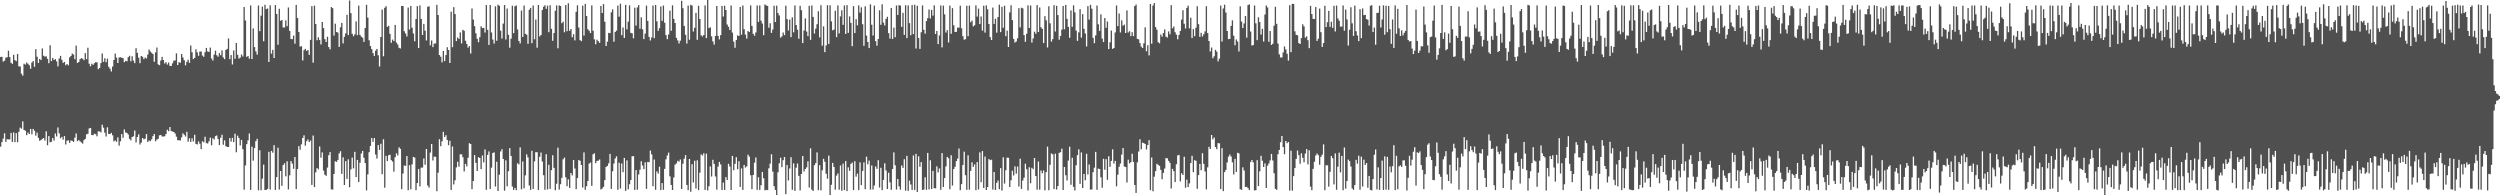 <svg xmlns="http://www.w3.org/2000/svg" width="1920" height="150"><path fill="#4f4f4f" d="M0 43.709h1v68.91H0zM1 43.64h1v65.51H1zM2 47.315h1v59.115H2zM3 46.587h1v55.837H3zM4 44.3h1v64.663H4zM5 43.947h1v62.955H5zM6 38.968h1v68.106H6zM7 43.81h1v63.272H7zM8 48.172h1v53.852H8zM9 49.044h1v59.95H9zM10 42.092h1v59.662H10zM11 46.186h1v62.97H11zM12 47.008h1v55.247H12zM13 41.411h1v67.845H13zM14 51.019h1v50.214H14zM15 51.014h1v46.986H15zM16 56.565h1v42.269H16zM17 58.132h1v35.084H17zM18 48.89h1v50.965H18zM19 49.6h1v50.802H19zM20 48.029h1v55.748H20zM21 48.973h1v52.826H21zM22 50.07h1v52.856H22zM23 52.812h1v46.192H23zM24 48.054h1v55.103H24zM25 46.835h1v52.205H25zM26 51.316h1v49.152H26zM27 37.719h1v66.482H27zM28 43.563h1v58.328H28zM29 48.345h1v57.518H29zM30 45.284h1v62.825H30zM31 46.107h1v61.456H31zM32 37.206h1v69.429H32zM33 42.829h1v63.138H33zM34 43.491h1v64.421H34zM35 43.272h1v57.572H35zM36 45.182h1v66.365H36zM37 48.546h1v55.928H37zM38 34.688h1v74.572H38zM39 46.885h1v61.942H39zM40 44.489h1v61.551H40zM41 46.058h1v61.932H41zM42 45.349h1v57.148H42zM43 47.135h1v57.649H43zM44 50.993h1v46.891H44zM45 44.969h1v57.444H45zM46 42.907h1v63.268H46zM47 45.889h1v59.216H47zM48 48.275h1v58.941H48zM49 47.545h1v56.972H49zM50 50.116h1v60.811H50zM51 49.156h1v58.857H51zM52 50.182h1v57.587H52zM53 44.086h1v65.63H53zM54 43.021h1v64.85H54zM55 41.154h1v67.035H55zM56 41.896h1v67.1H56zM57 45.479h1v60.226H57zM58 35.038h1v67.471H58zM59 48.343h1v60.086H59zM60 47.634h1v59.932H60zM61 45.481h1v63.042H61zM62 44.647h1v64.781H62zM63 45.128h1v65.174H63zM64 46.244h1v61.376H64zM65 40.813h1v65.826H65zM66 45.411h1v57.828H66zM67 36.657h1v66.051H67zM68 48.934h1v49.739H68zM69 50.939h1v47.314H69zM70 48.955h1v54.723H70zM71 49.798h1v54.037H71zM72 48.532h1v54.107H72zM73 47.734h1v55.382H73zM74 47.867h1v56.856H74zM75 53.14h1v47.747H75zM76 52.189h1v48.796H76zM77 48.475h1v53.188H77zM78 41.081h1v54.732H78zM79 47.513h1v50.526H79zM80 44.762h1v57.11H80zM81 47.774h1v57.073H81zM82 45.062h1v52.736H82zM83 51.275h1v51.588H83zM84 52.786h1v50.186H84zM85 54.878h1v47.149H85zM86 51.078h1v52.871H86zM87 46.079h1v62.501H87zM88 41.157h1v66.647H88zM89 44.217h1v64.677H89zM90 48.408h1v57.107H90zM91 44.143h1v67.753H91zM92 43.915h1v64.635H92zM93 44.416h1v58.53H93zM94 44.646h1v61.206H94zM95 47.788h1v51.654H95zM96 46.737h1v54.976H96zM97 47.123h1v54.953H97zM98 43.943h1v59.364H98zM99 42.867h1v63.724H99zM100 47.07h1v60.767H100zM101 43.204h1v62.03H101zM102 46.552h1v58.085H102zM103 48.464h1v51.76H103zM104 36.998h1v72.365H104zM105 40.61h1v64.594H105zM106 44.362h1v58.782H106zM107 48.525h1v62.46H107zM108 43.005h1v66.496H108zM109 43.607h1v62.394H109zM110 45.411h1v61.575H110zM111 44.194h1v62.328H111zM112 44.908h1v58.081H112zM113 41.916h1v67.094H113zM114 38.047h1v69.841H114zM115 39.53h1v68.926H115zM116 40.552h1v66.468H116zM117 41.532h1v63.025H117zM118 47.459h1v55.469H118zM119 40.239h1v68.255H119zM120 36.499h1v70.729H120zM121 49.481h1v57.09H121zM122 50.075h1v53.866H122zM123 46.493h1v57.153H123zM124 43.663h1v61.136H124zM125 46.089h1v58.795H125zM126 48.74h1v55.915H126zM127 47.777h1v55.169H127zM128 49.545h1v50.105H128zM129 48.025h1v52.743H129zM130 50.535h1v47.077H130zM131 50.741h1v49.91H131zM132 48.638h1v52.338H132zM133 46.64h1v54.755H133zM134 46.379h1v56.191H134zM135 40.938h1v64H135zM136 49.961h1v57.777H136zM137 47.716h1v59.965H137zM138 48.175h1v59.767H138zM139 41.495h1v64.027H139zM140 44.14h1v58.277H140zM141 46.275h1v57.27H141zM142 50.152h1v54.705H142zM143 47.498h1v53.754H143zM144 45.855h1v62.927H144zM145 48.299h1v57.912H145zM146 34.973h1v74.046H146zM147 40.131h1v66.1H147zM148 45.346h1v63.295H148zM149 44.432h1v59.116H149zM150 37.85h1v72.654H150zM151 40.265h1v70.665H151zM152 42.843h1v65.757H152zM153 39.559h1v70.834H153zM154 39.588h1v74.873H154zM155 42.654h1v65.881H155zM156 43.644h1v65.632H156zM157 40.113h1v64.911H157zM158 36.818h1v73.086H158zM159 39.461h1v70.77H159zM160 39.865h1v68.74H160zM161 36.552h1v69.126H161zM162 44.962h1v66.638H162zM163 46.469h1v59.695H163zM164 41.954h1v65.218H164zM165 38.892h1v65.671H165zM166 42.44h1v61.62H166zM167 43.566h1v63.216H167zM168 40.808h1v70.643H168zM169 42.457h1v63.342H169zM170 38.688h1v64.788H170zM171 44.089h1v67.084H171zM172 45.423h1v62.413H172zM173 38.347h1v73.941H173zM174 37.554h1v75.282H174zM175 29.494h1v83.392H175zM176 45.486h1v60.476H176zM177 42.315h1v66.446H177zM178 49.516h1v56.386H178zM179 38.746h1v70.405H179zM180 45.138h1v57.498H180zM181 33.021h1v83.94H181zM182 42.086h1v62.097H182zM183 44.993h1v61.062H183zM184 44.215h1v67.488H184zM185 41.838h1v65.607H185zM186 43.363h1v71.211H186zM187 5.36h1v140.29H187zM188 15.703h1v111.374H188zM189 43.665h1v67.019H189zM190 43.024h1v64.802H190zM191 45.032h1v57.502H191zM192 4.217h1v141.657H192zM193 45.318h1v67.319H193zM194 21.788h1v101.608H194zM195 36.138h1v77.573H195zM196 39.471h1v68.982H196zM197 41.92h1v64.664H197zM198 4.219h1v141.942H198zM199 23.889h1v91.536H199zM200 12.008h1v134.118H200zM201 5.11h1v132.109H201zM202 31.714h1v94.711H202zM203 3.693h1v142.231H203zM204 7.013h1v138.783H204zM205 6.477h1v138.592H205zM206 47.557h1v69.04H206zM207 4.052h1v141.486H207zM208 41.242h1v74.659H208zM209 38.267h1v78.979H209zM210 44.538h1v66.903H210zM211 3.874h1v141.993H211zM212 10.704h1v125.332H212zM213 34.365h1v79.079H213zM214 6.701h1v138.839H214zM215 15.952h1v115.354H215zM216 15.306h1v127.367H216zM217 21.109h1v105.672H217zM218 21.154h1v104.272H218zM219 15.711h1v119.701H219zM220 20.12h1v103.714H220zM221 5.751h1v139.684H221zM222 23.729h1v110.903H222zM223 29.944h1v93.793H223zM224 30.104h1v95.536H224zM225 27.364h1v102.262H225zM226 33.521h1v87.066H226zM227 3.798h1v141.405H227zM228 13.829h1v116.026H228zM229 24.622h1v87.62H229zM230 35.803h1v79.181H230zM231 35.48h1v75.353H231zM232 46.415h1v59.572H232zM233 38.559h1v65.398H233zM234 37.519h1v74.336H234zM235 39.068h1v69.38H235zM236 38.429h1v68.657H236zM237 42.152h1v66.896H237zM238 30.619h1v77.325H238zM239 4.717h1v137.335H239zM240 48.114h1v55.999H240zM241 4.339h1v139.33H241zM242 18.442h1v113.905H242zM243 30.9h1v98.187H243zM244 28.597h1v101.471H244zM245 30.637h1v81.861H245zM246 34.102h1v86.975H246zM247 16.899h1v100.128H247zM248 21.614h1v109.387H248zM249 30.041h1v104.13H249zM250 32.246h1v102.768H250zM251 28.222h1v100.483H251zM252 36.164h1v83.085H252zM253 37.872h1v78.92H253zM254 5.403h1v140.073H254zM255 6.266h1v139.364H255zM256 27.366h1v106.286H256zM257 18.159h1v105.71H257zM258 24.583h1v99.738H258zM259 25.055h1v97.766H259zM260 36.012h1v81.838H260zM261 20.991h1v95.124H261zM262 17.543h1v115.963H262zM263 33.319h1v87.506H263zM264 28.244h1v113.842H264zM265 25.627h1v98.101H265zM266 11.377h1v126.009H266zM267 26.908h1v95.46H267zM268 0.332h1v143.507H268zM269 10.095h1v119.999H269zM270 25.909h1v95.127H270zM271 27.867h1v101.413H271zM272 26.426h1v90.223H272zM273 16.448h1v119.521H273zM274 27.012h1v95.83H274zM275 4.296h1v135.515H275zM276 26.832h1v98.157H276zM277 28.115h1v89.803H277zM278 28.977h1v86.95H278zM279 32.215h1v88.976H279zM280 21.449h1v103.807H280zM281 3.703h1v142.504H281zM282 13.584h1v120.32H282zM283 30.912h1v85.977H283zM284 35.337h1v76.728H284zM285 37.698h1v68.315H285zM286 40.744h1v68.196H286zM287 42.942h1v63.061H287zM288 38.898h1v79.794H288zM289 37.588h1v84.239H289zM290 42.444h1v68.989H290zM291 51.081h1v64.079H291zM292 28.414h1v81.96H292zM293 7.295h1v126.5H293zM294 43.236h1v63.716H294zM295 5.991h1v138.165H295zM296 4.755h1v114.975H296zM297 20.639h1v103.077H297zM298 19.825h1v99.396H298zM299 26.025h1v92.79H299zM300 32.862h1v90.098H300zM301 30.431h1v93.634H301zM302 31.56h1v100.259H302zM303 19.16h1v101.567H303zM304 32.728h1v85.047H304zM305 34.218h1v85.173H305zM306 36.696h1v76.441H306zM307 37.227h1v77.087H307zM308 4.599h1v140.69H308zM309 4.646h1v128.627H309zM310 23.997h1v103.057H310zM311 25.78h1v101.626H311zM312 27.984h1v91.892H312zM313 5.808h1v140.243H313zM314 22.668h1v104.155H314zM315 4.58h1v140.808H315zM316 21.258h1v104.962H316zM317 25.693h1v94.815H317zM318 31.692h1v89.272H318zM319 14.615h1v131.449H319zM320 4.717h1v135.88H320zM321 36.94h1v92.886H321zM322 4.165h1v139.002H322zM323 14.519h1v114.251H323zM324 26.843h1v101.802H324zM325 18.395h1v103.298H325zM326 23.553h1v102.962H326zM327 31.062h1v83.387H327zM328 5.2h1v137.281H328zM329 4.835h1v139.242H329zM330 34.802h1v82.417H330zM331 31.098h1v79.502H331zM332 36.215h1v87.014H332zM333 33.529h1v86.722H333zM334 33.351h1v87.097H334zM335 3.742h1v143.089H335zM336 11.529h1v121.087H336zM337 42.283h1v64.622H337zM338 43.566h1v68.703H338zM339 47.887h1v60.671H339zM340 39.133h1v62.128H340zM341 46.903h1v58.289H341zM342 42.28h1v61.558H342zM343 36.229h1v71.236H343zM344 38.419h1v73.09H344zM345 48.384h1v59.677H345zM346 8.949h1v136.902H346zM347 36.261h1v76.234H347zM348 5.487h1v136.185H348zM349 10.795h1v127.632H349zM350 31.516h1v97.068H350zM351 28.794h1v95.42H351zM352 29.924h1v98.076H352zM353 24.9h1v93.609H353zM354 33.345h1v85.2H354zM355 22.905h1v97.855H355zM356 23.715h1v107.972H356zM357 31.262h1v94.599H357zM358 33.704h1v94.112H358zM359 36.567h1v84.587H359zM360 35.37h1v74.616H360zM361 41.096h1v69.548H361zM362 6.483h1v138.829H362zM363 15.017h1v123.985H363zM364 20.074h1v99.025H364zM365 25.576h1v99.507H365zM366 29.793h1v101.543H366zM367 32.421h1v88.283H367zM368 28.548h1v92.786H368zM369 20.154h1v109.751H369zM370 21.545h1v97.832H370zM371 21.414h1v103.31H371zM372 24.989h1v89.788H372zM373 3.902h1v141.868H373zM374 22.89h1v96.052H374zM375 34.508h1v81.75H375zM376 3.846h1v141.351H376zM377 24.936h1v103.858H377zM378 30.398h1v87.105H378zM379 33.483h1v83.509H379zM380 4.875h1v138.358H380zM381 31.261h1v92.966H381zM382 3.599h1v143.072H382zM383 4.447h1v129.746H383zM384 23.576h1v92.783H384zM385 29.577h1v85.024H385zM386 18.124h1v103.964H386zM387 3.849h1v142.567H387zM388 30.305h1v92.81H388zM389 6.549h1v136.568H389zM390 26.704h1v104.767H390zM391 36.626h1v77.146H391zM392 29.691h1v90.056H392zM393 4.403h1v138.869H393zM394 25.47h1v120.394H394zM395 4.78h1v139.518H395zM396 4.212h1v141.823H396zM397 22.631h1v102.781H397zM398 31.44h1v94.812H398zM399 33.352h1v79.838H399zM400 8.113h1v137.285H400zM401 28.36h1v95.656H401zM402 4.256h1v140.38H402zM403 25.994h1v108.667H403zM404 26.619h1v91.983H404zM405 33.638h1v87.259H405zM406 7.513h1v134.995H406zM407 6.081h1v139.713H407zM408 33.19h1v82.641H408zM409 4.241h1v140.848H409zM410 30.15h1v93.782H410zM411 15.008h1v101.861H411zM412 36.608h1v80.285H412zM413 3.815h1v142.115H413zM414 27.979h1v92.444H414zM415 26.859h1v90.277H415zM416 7.745h1v116.327H416zM417 5.164h1v129.409H417zM418 4.033h1v141.728H418zM419 6.819h1v111.595H419zM420 4.355h1v141.137H420zM421 24.747h1v101.845H421zM422 4.043h1v141.028H422zM423 22.179h1v108.526H423zM424 31.333h1v87.912H424zM425 25.373h1v103.556H425zM426 8.253h1v137.807H426zM427 4.127h1v136.971H427zM428 37.045h1v76.384H428zM429 4.17h1v141.369H429zM430 4.589h1v136.879H430zM431 17.803h1v118.798H431zM432 16.687h1v105.7H432zM433 24.755h1v96.241H433zM434 3.817h1v132.3H434zM435 23.976h1v119.006H435zM436 2.522h1v135.245H436zM437 23.672h1v120.639H437zM438 22.261h1v110.619H438zM439 28.596h1v106.091H439zM440 26.241h1v96.686H440zM441 31.02h1v98.351H441zM442 9.069h1v136.25H442zM443 4.067h1v132.669H443zM444 21.137h1v101.771H444zM445 30.806h1v92.672H445zM446 31.632h1v95.076H446zM447 4.369h1v139.655H447zM448 27.306h1v89.721H448zM449 2.963h1v142.785H449zM450 12.237h1v130.743H450zM451 22.483h1v116.559H451zM452 23.676h1v101.961H452zM453 25.403h1v99.408H453zM454 4.166h1v138.581H454zM455 23.618h1v94.848H455zM456 30.202h1v87.508H456zM457 33.979h1v91.348H457zM458 30.461h1v93.117H458zM459 31.617h1v91.701H459zM460 32.87h1v89.582H460zM461 4.559h1v141.001H461zM462 10.002h1v134.811H462zM463 3.128h1v140.365H463zM464 16.7h1v121.661H464zM465 35.323h1v92.89H465zM466 31.979h1v95.46H466zM467 25.252h1v100.204H467zM468 25.467h1v92.749H468zM469 9.41h1v135.714H469zM470 7.19h1v124.354H470zM471 32.042h1v93.54H471zM472 24.52h1v97.204H472zM473 23.5h1v96.566H473zM474 4.305h1v141.469H474zM475 12.822h1v112.193H475zM476 2.851h1v141.944H476zM477 27.028h1v98.586H477zM478 21.114h1v111.156H478zM479 29.114h1v92.175H479zM480 3.746h1v142.816H480zM481 22.574h1v100.6H481zM482 16.666h1v128.723H482zM483 4.076h1v137.462H483zM484 25.221h1v113.053H484zM485 25.593h1v94.456H485zM486 29.419h1v90.441H486zM487 5.874h1v139.99H487zM488 19.66h1v110.938H488zM489 5.662h1v139.984H489zM490 3.904h1v130.131H490zM491 22.047h1v108.3H491zM492 13.335h1v110.538H492zM493 22.468h1v104.64H493zM494 30.038h1v99.849H494zM495 25.806h1v98.881H495zM496 4.281h1v140.772H496zM497 16.061h1v108.283H497zM498 28.31h1v96.275H498zM499 31.102h1v84.535H499zM500 28.77h1v89.815H500zM501 4.262h1v138.74H501zM502 29.287h1v93.246H502zM503 3.86h1v141.887H503zM504 16.396h1v115.235H504zM505 23.718h1v109.56H505zM506 21.585h1v106.418H506zM507 4.956h1v141.035H507zM508 16.029h1v124.579H508zM509 4.24h1v141.502H509zM510 17.479h1v112.23H510zM511 26.932h1v95.411H511zM512 30.124h1v89.267H512zM513 26.531h1v90.661H513zM514 8.134h1v127.285H514zM515 23.646h1v118.439H515zM516 4.08h1v141.838H516zM517 14.477h1v121.824H517zM518 17.643h1v108.781H518zM519 29.023h1v96.41H519zM520 31.043h1v92.466H520zM521 33.381h1v90.802H521zM522 31.213h1v91.277H522zM523 0.639h1v144.522H523zM524 6.306h1v119.396H524zM525 19.93h1v101.912H525zM526 26.745h1v92.4H526zM527 33.433h1v108.594H527zM528 4.281h1v141.808H528zM529 30.524h1v91.527H529zM530 3.682h1v143.62H530zM531 4.272h1v121.849H531zM532 24.219h1v115.892H532zM533 21.38h1v102.079H533zM534 9.887h1v134.908H534zM535 30.583h1v92.53H535zM536 4.441h1v141.561H536zM537 14.593h1v118.011H537zM538 27.122h1v91.459H538zM539 28.002h1v91.444H539zM540 26.882h1v90.805H540zM541 4.147h1v141.733H541zM542 29.222h1v88.779H542zM543 -2.59h1v148.8H543zM544 21.558h1v121.473H544zM545 20.978h1v106.876H545zM546 27.927h1v107.646H546zM547 31.785h1v90.917H547zM548 34.27h1v91.633H548zM549 27.615h1v107.905H549zM550 4.619h1v141.026H550zM551 27.524h1v100.406H551zM552 30.254h1v94.125H552zM553 26.963h1v99.328H553zM554 4.564h1v141.34H554zM555 12.706h1v127.532H555zM556 4.39h1v141.496H556zM557 7.702h1v128.346H557zM558 18.833h1v119.395H558zM559 20.567h1v105.241H559zM560 23.058h1v104.851H560zM561 4.182h1v141.718H561zM562 25.026h1v94.73H562zM563 31.942h1v98.797H563zM564 36.659h1v89.139H564zM565 30.66h1v90.071H565zM566 27.181h1v102.813H566zM567 27.672h1v96.184H567zM568 5.315h1v138.23H568zM569 26.605h1v102.722H569zM570 4.192h1v141.649H570zM571 22.438h1v104.257H571zM572 26.581h1v102.067H572zM573 29.623h1v98.174H573zM574 23.789h1v94.987H574zM575 24.581h1v95.747H575zM576 4.163h1v130.449H576zM577 19.857h1v125.473H577zM578 25.958h1v108.417H578zM579 27.467h1v97.438H579zM580 24.952h1v95.973H580zM581 4.18h1v141.638H581zM582 16.816h1v119.339H582zM583 4.127h1v141.732H583zM584 15.872h1v126.41H584zM585 18.09h1v113.98H585zM586 27.045h1v109.882H586zM587 3.452h1v142.72H587zM588 4.215h1v141.617H588zM589 4.579h1v141.431H589zM590 21.28h1v108.015H590zM591 17.872h1v107.785H591zM592 25.226h1v93.262H592zM593 22.687h1v109.12H593zM594 4.395h1v138.609H594zM595 16.879h1v129.016H595zM596 4.351h1v145.589H596zM597 10.029h1v122.256H597zM598 11.891h1v113.55H598zM599 28.871h1v92.251H599zM600 27.943h1v100.47H600zM601 25.005h1v98.018H601zM602 26.957h1v93.595H602zM603 4.349h1v144.727H603zM604 14.621h1v112.131H604zM605 23.469h1v115.143H605zM606 15.06h1v114.311H606zM607 28.515h1v92.195H607zM608 13.292h1v132.48H608zM609 24.849h1v100.565H609zM610 4.206h1v142.378H610zM611 19.268h1v109.538H611zM612 22.821h1v102.767H612zM613 29.745h1v105.339H613zM614 4.465h1v141.756H614zM615 7.818h1v125.814H615zM616 33.074h1v86.788H616zM617 23.455h1v108.239H617zM618 14.152h1v115.617H618zM619 24.207h1v104.287H619zM620 27.752h1v96.203H620zM621 4.457h1v139.583H621zM622 30.618h1v83.285H622zM623 4.174h1v141.504H623zM624 12.987h1v133.663H624zM625 25.735h1v101.16H625zM626 22.038h1v103.237H626zM627 18.564h1v98.494H627zM628 8.668h1v137.373H628zM629 28.719h1v98.144H629zM630 4.006h1v142.197H630zM631 35.077h1v95.738H631zM632 20.217h1v101.767H632zM633 40.025h1v84.197H633zM634 34.886h1v98.54H634zM635 3.985h1v133.247H635zM636 33.736h1v85.745H636zM637 4.022h1v146.226H637zM638 16.358h1v125.567H638zM639 23.309h1v101.803H639zM640 22.744h1v105.459H640zM641 8.255h1v137.41H641zM642 28.524h1v106.317H642zM643 4.124h1v129.024H643zM644 25.664h1v120.018H644zM645 12.604h1v114.479H645zM646 7.906h1v138.575H646zM647 19.101h1v106.528H647zM648 4.204h1v141.781H648zM649 26.042h1v97.663H649zM650 3.947h1v142.836H650zM651 25.262h1v103.263H651zM652 12.611h1v118.619H652zM653 17.502h1v108.324H653zM654 35.467h1v89.367H654zM655 4.685h1v141.286H655zM656 25.402h1v98.385H656zM657 14.68h1v120.999H657zM658 19.448h1v113.927H658zM659 4.16h1v141.861H659zM660 9.683h1v115.014H660zM661 5.619h1v136.552H661zM662 18.583h1v112.709H662zM663 35.157h1v89.555H663zM664 4.853h1v140.442H664zM665 27.354h1v92.974H665zM666 32.249h1v93.897H666zM667 36.918h1v86.401H667zM668 3.322h1v142.355H668zM669 19.002h1v108.075H669zM670 27.277h1v118.285H670zM671 4.308h1v138.152H671zM672 31.571h1v96.264H672zM673 35.057h1v94.635H673zM674 29.96h1v93.067H674zM675 7.904h1v136.113H675zM676 19.057h1v109.811H676zM677 3.273h1v142.764H677zM678 17.359h1v120.812H678zM679 19.569h1v105.847H679zM680 14.565h1v116.366H680zM681 12.899h1v132.324H681zM682 25.461h1v107.217H682zM683 29.632h1v110.42H683zM684 6.145h1v139.614H684zM685 29.891h1v99.891H685zM686 21.194h1v95.864H686zM687 28.587h1v98.349H687zM688 4.175h1v141.46H688zM689 11.486h1v125.941H689zM690 3.933h1v139.2H690zM691 4.329h1v141.317H691zM692 20.645h1v106.408H692zM693 9.842h1v119.098H693zM694 26.8h1v95.451H694zM695 4.012h1v142.398H695zM696 29.271h1v90.425H696zM697 4.137h1v142.433H697zM698 17.748h1v120.955H698zM699 27.038h1v114.637H699zM700 3.899h1v141.955H700zM701 26.172h1v93.238H701zM702 3.617h1v142.237H702zM703 37.282h1v80.87H703zM704 4.477h1v142.929H704zM705 29.122h1v90.951H705zM706 37.507h1v90.525H706zM707 24.766h1v99.703H707zM708 4.198h1v141.716H708zM709 22.882h1v122.654H709zM710 25.842h1v110.273H710zM711 16.179h1v129.57H711zM712 13.988h1v103.453H712zM713 7.313h1v138.156H713zM714 14.162h1v108.949H714zM715 7.609h1v137.55H715zM716 11.98h1v119.249H716zM717 4.105h1v140.41H717zM718 26.09h1v118.556H718zM719 23.749h1v103.973H719zM720 33.823h1v98.568H720zM721 27.249h1v102.072H721zM722 4.221h1v141.528H722zM723 36.425h1v81.163H723zM724 4.287h1v139.323H724zM725 11.009h1v125.728H725zM726 25.003h1v102.782H726zM727 23.12h1v97.42H727zM728 32.612h1v88.947H728zM729 4.295h1v141.051H729zM730 25.962h1v93.264H730zM731 6.267h1v136.246H731zM732 19.466h1v110.365H732zM733 24.567h1v103.484H733zM734 24.404h1v99.324H734zM735 21.222h1v100.605H735zM736 21.236h1v92.857H736zM737 4.353h1v141.695H737zM738 21.72h1v119.701H738zM739 27.755h1v99.033H739zM740 30.458h1v86.027H740zM741 30.112h1v104.458H741zM742 4.412h1v141.378H742zM743 27.799h1v91.513H743zM744 4.321h1v141.353H744zM745 17.031h1v114.231H745zM746 15.773h1v108.879H746zM747 20.277h1v107.895H747zM748 19.39h1v106.854H748zM749 4.074h1v141.927H749zM750 12.74h1v111.701H750zM751 6.63h1v138.882H751zM752 18.481h1v98.58H752zM753 12.656h1v127.28H753zM754 23.519h1v92.517H754zM755 4.396h1v139.93H755zM756 25.04h1v95.228H756zM757 4.127h1v141.811H757zM758 7.144h1v136.546H758zM759 18.497h1v103.658H759zM760 28.547h1v94.494H760zM761 30.727h1v91.876H761zM762 5.863h1v139.713H762zM763 18.379h1v113.684H763zM764 14.369h1v131.493H764zM765 25.076h1v115.352H765zM766 13.1h1v125.561H766zM767 3.577h1v141.714H767zM768 24.7h1v104.411H768zM769 5.219h1v141.116H769zM770 21.297h1v99.542H770zM771 4.43h1v136.551H771zM772 27.791h1v102.961H772zM773 23.482h1v97.623H773zM774 36.099h1v85.069H774zM775 9.497h1v134.097H775zM776 4.066h1v134.405H776zM777 15.437h1v115.706H777zM778 29.827h1v104.932H778zM779 32.651h1v95.114H779zM780 31.897h1v101.471H780zM781 29.372h1v98.544H781zM782 6.24h1v137.027H782zM783 21.028h1v100.905H783zM784 5.946h1v139.169H784zM785 6.399h1v132.259H785zM786 26.984h1v109.468H786zM787 32.083h1v93.662H787zM788 25.94h1v104.005H788zM789 4.075h1v142.203H789zM790 21.483h1v106.996H790zM791 4.173h1v136.529H791zM792 32.653h1v96.229H792zM793 29.557h1v100.373H793zM794 24.315h1v97.039H794zM795 25.912h1v109.25H795zM796 3.887h1v141.754H796zM797 24.563h1v99.503H797zM798 5.719h1v139.95H798zM799 20.94h1v110.03H799zM800 22.246h1v110.803H800zM801 33.095h1v97.818H801zM802 12.402h1v133.778H802zM803 15.593h1v116.615H803zM804 36.442h1v76.215H804zM805 4.81h1v141.306H805zM806 17.911h1v108.637H806zM807 31.956h1v85.898H807zM808 30.051h1v88.479H808zM809 3.982h1v141.237H809zM810 24.194h1v93.827H810zM811 4.461h1v141.107H811zM812 11.569h1v131.336H812zM813 30.472h1v86.924H813zM814 27.643h1v89.249H814zM815 22.728h1v91.464H815zM816 4.559h1v141.379H816zM817 22.46h1v105.791H817zM818 3.764h1v130.83H818zM819 14.512h1v124.145H819zM820 20.613h1v102.742H820zM821 29.054h1v83.648H821zM822 7.972h1v133.978H822zM823 20.558h1v100.605H823zM824 4.104h1v139.393H824zM825 9.486h1v136.865H825zM826 23.493h1v103.432H826zM827 31.384h1v87.77H827zM828 24.903h1v89.797H828zM829 7.009h1v134.218H829zM830 28.876h1v88.214H830zM831 10.868h1v133.519H831zM832 22.117h1v111.518H832zM833 25.716h1v112.713H833zM834 35.668h1v82.446H834zM835 4.69h1v129.291H835zM836 15.059h1v111.243H836zM837 3.705h1v141.945H837zM838 6.666h1v138.843H838zM839 29.08h1v103.171H839zM840 33.174h1v95.584H840zM841 27.18h1v89.477H841zM842 4.229h1v141.526H842zM843 18.705h1v110.798H843zM844 23.754h1v106.02H844zM845 11.002h1v125.213H845zM846 29.653h1v114.515H846zM847 32.308h1v89.643H847zM848 13.875h1v116.494H848zM849 21.343h1v100.866H849zM850 16.533h1v121.568H850zM851 37.665h1v82.37H851zM852 32.506h1v95.655H852zM853 23.474h1v100.125H853zM854 37.555h1v77.112H854zM855 36.861h1v88.79H855zM856 24.916h1v98.666H856zM857 4.209h1v138.918H857zM858 20.054h1v114.07H858zM859 10.321h1v117.727H859zM860 24.919h1v100.699H860zM861 15.625h1v103.13H861zM862 19.751h1v93.968H862zM863 18.871h1v109.02H863zM864 25.339h1v102.913H864zM865 7.989h1v132.199H865zM866 24.923h1v97.687H866zM867 23.969h1v101.492H867zM868 27.737h1v96.762H868zM869 24.704h1v93.364H869zM870 27.729h1v96.616H870zM871 4.665h1v137.413H871zM872 3.487h1v144.68H872zM873 29.857h1v94.835H873zM874 30.207h1v86.156H874zM875 33.065h1v73.877H875zM876 35.837h1v78.854H876zM877 36.862h1v72.692H877zM878 33.278h1v76.657H878zM879 21.001h1v89.599H879zM880 39.362h1v75.43H880zM881 34.694h1v76.733H881zM882 42.522h1v65.166H882zM883 2.996h1v143.013H883zM884 33.57h1v87.44H884zM885 4.247h1v142.624H885zM886 2.296h1v133.396H886zM887 20.787h1v110.664H887zM888 22.762h1v103.048H888zM889 32.434h1v94.127H889zM890 33.275h1v94.094H890zM891 26.546h1v103.929H891zM892 28.17h1v109.516H892zM893 25.327h1v107.424H893zM894 22.598h1v106.838H894zM895 28.088h1v93.29H895zM896 28.815h1v92.797H896zM897 24.097h1v99.398H897zM898 26.328h1v98.707H898zM899 3.935h1v140.792H899zM900 21.689h1v108.002H900zM901 20.353h1v111.11H901zM902 24.8h1v115.025H902zM903 26.629h1v99.497H903zM904 30.166h1v89.25H904zM905 26.846h1v92.155H905zM906 23.833h1v115.471H906zM907 15.057h1v118.026H907zM908 7.813h1v126.592H908zM909 18.233h1v102.162H909zM910 21.873h1v122.298H910zM911 6.042h1v131.922H911zM912 4.365h1v139.371H912zM913 21.732h1v119.132H913zM914 13.645h1v111.575H914zM915 29.239h1v90.43H915zM916 22.374h1v109.867H916zM917 27.792h1v95.189H917zM918 21.305h1v102.241H918zM919 4.737h1v140.238H919zM920 18.571h1v115.92H920zM921 28.378h1v97.5H921zM922 25.208h1v105.54H922zM923 28.007h1v89.631H923zM924 26.3h1v99.563H924zM925 24.131h1v107.545H925zM926 4.763h1v140.716H926zM927 25.37h1v103.136H927zM928 31.513h1v81.209H928zM929 39.534h1v74.825H929zM930 36.531h1v67.138H930zM931 44.752h1v62.26H931zM932 43.187h1v62.411H932zM933 38.287h1v74.585H933zM934 39.703h1v74.818H934zM935 47.159h1v62.774H935zM936 45.043h1v65.059H936zM937 4.325h1v140.879H937zM938 31.91h1v81.862H938zM939 6.491h1v140.298H939zM940 3.571h1v128.642H940zM941 9.641h1v120.859H941zM942 23.812h1v100.966H942zM943 30.072h1v90.231H943zM944 29.844h1v88.824H944zM945 19.856h1v100.342H945zM946 15.609h1v109.086H946zM947 27.461h1v106.509H947zM948 34.767h1v87.168H948zM949 30.291h1v101.75H949zM950 31.875h1v85.488H950zM951 39.539h1v78.287H951zM952 4.844h1v140.465H952zM953 16.565h1v129.273H953zM954 21.574h1v106.919H954zM955 18.017h1v112.966H955zM956 12.274h1v131.361H956zM957 28.937h1v114.518H957zM958 3.948h1v140.534H958zM959 3.373h1v142.606H959zM960 24.241h1v100.236H960zM961 34.945h1v87.958H961zM962 34.621h1v90.102H962zM963 4.202h1v142.002H963zM964 17.916h1v128.17H964zM965 30.81h1v92.219H965zM966 13.257h1v129.62H966zM967 16.97h1v114.604H967zM968 26.541h1v93.105H968zM969 22.101h1v101.338H969zM970 31.898h1v96.369H970zM971 11.14h1v114.363H971zM972 4.186h1v140.203H972zM973 5.726h1v121.49H973zM974 32.061h1v93.496H974zM975 23.793h1v99.393H975zM976 34.522h1v83.701H976zM977 33.578h1v89.641H977zM978 19.784h1v113.249H978zM979 5.229h1v139.846H979zM980 18.302h1v127.45H980zM981 33.462h1v84.975H981zM982 41.746h1v73.419H982zM983 44.14h1v65.114H983zM984 44.123h1v60.315H984zM985 40.226h1v72.723H985zM986 35.62h1v82.833H986zM987 37.939h1v70.345H987zM988 41.243h1v68.717H988zM989 46.55h1v62.53H989zM990 4.012h1v142.339H990zM991 40.03h1v75.732H991zM992 2.896h1v143.543H992zM993 3.093h1v132.16H993zM994 24.088h1v104.992H994zM995 26.765h1v95.259H995zM996 27.093h1v88.523H996zM997 33.062h1v86.014H997zM998 33.811h1v91.979H998zM999 29.256h1v88.441H999zM1000 18.631h1v102.536H1000zM1001 20.265h1v104.415H1001zM1002 28.908h1v89.053H1002zM1003 27.89h1v86.641H1003zM1004 30.853h1v95.431H1004zM1005 36.948h1v78.507H1005zM1006 4.487h1v138.876H1006zM1007 10.812h1v135.263H1007zM1008 14.533h1v115.136H1008zM1009 14.58h1v109.649H1009zM1010 5.415h1v114.048H1010zM1011 31.437h1v86.489H1011zM1012 29.713h1v89.477H1012zM1013 6.603h1v119.897H1013zM1014 24.739h1v95.703H1014zM1015 36.066h1v82.74H1015zM1016 33.076h1v77.83H1016zM1017 4.456h1v141.62H1017zM1018 20.774h1v106.166H1018zM1019 17.036h1v109.964H1019zM1020 8.37h1v134.981H1020zM1021 20.65h1v111.304H1021zM1022 16.703h1v103.037H1022zM1023 21.378h1v100.142H1023zM1024 4.438h1v137.174H1024zM1025 24.19h1v93.618H1025zM1026 4.319h1v141.425H1026zM1027 14.133h1v113.867H1027zM1028 15.912h1v101.36H1028zM1029 20.498h1v111.907H1029zM1030 20.359h1v99.402H1030zM1031 4.222h1v141.878H1031zM1032 23.565h1v89.712H1032zM1033 7.348h1v137.556H1033zM1034 14.877h1v124.198H1034zM1035 34.966h1v87.632H1035zM1036 22.833h1v100.933H1036zM1037 5.592h1v122.332H1037zM1038 17.917h1v126.83H1038zM1039 27.546h1v118.264H1039zM1040 4.335h1v137.801H1040zM1041 23.963h1v98.812H1041zM1042 27.259h1v98.447H1042zM1043 31.611h1v88.018H1043zM1044 7.059h1v138.642H1044zM1045 29.303h1v91.031H1045zM1046 6.436h1v136.815H1046zM1047 11.602h1v111.034H1047zM1048 11.419h1v115.297H1048zM1049 14.638h1v110.598H1049zM1050 15.16h1v128.997H1050zM1051 19.622h1v115.471H1051zM1052 4.438h1v141.443H1052zM1053 4.01h1v142.191H1053zM1054 24.624h1v112.874H1054zM1055 21.195h1v97.626H1055zM1056 34.343h1v80.468H1056zM1057 9.931h1v135.543H1057zM1058 9.788h1v118.734H1058zM1059 4.379h1v141.419H1059zM1060 21.083h1v115.653H1060zM1061 14.955h1v108.385H1061zM1062 4.106h1v141.744H1062zM1063 26.648h1v93.456H1063zM1064 4.395h1v141.221H1064zM1065 24.728h1v95.745H1065zM1066 4.553h1v141.282H1066zM1067 22.353h1v105.563H1067zM1068 33.656h1v98.687H1068zM1069 14.934h1v112.732H1069zM1070 36.794h1v74.707H1070zM1071 4.163h1v141.859H1071zM1072 25.89h1v93.789H1072zM1073 6.785h1v138.583H1073zM1074 21.734h1v106.052H1074zM1075 27.618h1v99.351H1075zM1076 23.303h1v104.897H1076zM1077 27.169h1v96.001H1077zM1078 25.18h1v97.957H1078zM1079 23.729h1v103.599H1079zM1080 3.834h1v142.469H1080zM1081 30.691h1v105.863H1081zM1082 31.901h1v87.776H1082zM1083 31.466h1v95.699H1083zM1084 37.251h1v85.371H1084zM1085 41.531h1v75.016H1085zM1086 38.938h1v74.089H1086zM1087 7.399h1v135.145H1087zM1088 31.415h1v85.532H1088zM1089 40.68h1v76.89H1089zM1090 38.883h1v77.394H1090zM1091 35.512h1v91.239H1091zM1092 35.582h1v94.865H1092zM1093 5.031h1v140.246H1093zM1094 18.896h1v114.9H1094zM1095 24.903h1v95.777H1095zM1096 34.856h1v76.229H1096zM1097 40.57h1v69.424H1097zM1098 28.549h1v91.664H1098zM1099 28.084h1v94.844H1099zM1100 15.871h1v122.316H1100zM1101 4.249h1v134.128H1101zM1102 28.744h1v98.955H1102zM1103 45.824h1v63.571H1103zM1104 42.211h1v75.149H1104zM1105 37.106h1v96.69H1105zM1106 25.353h1v110.424H1106zM1107 3.793h1v141.851H1107zM1108 29.856h1v92.503H1108zM1109 24.822h1v95.232H1109zM1110 38.621h1v77.465H1110zM1111 37.746h1v96.221H1111zM1112 25.797h1v113.227H1112zM1113 32.815h1v93.771H1113zM1114 4.596h1v136.303H1114zM1115 22.431h1v93.934H1115zM1116 43.651h1v66.729H1116zM1117 43.297h1v70.509H1117zM1118 27.442h1v103.654H1118zM1119 29.026h1v92.109H1119zM1120 5.07h1v140.58H1120zM1121 19.854h1v108.676H1121zM1122 31.53h1v86.418H1122zM1123 44.794h1v75.303H1123zM1124 46.531h1v58.783H1124zM1125 28.012h1v86.513H1125zM1126 28.175h1v79.433H1126zM1127 8.631h1v137.196H1127zM1128 28.671h1v87.54H1128zM1129 41.024h1v71.239H1129zM1130 37.505h1v77.756H1130zM1131 34.411h1v82.491H1131zM1132 18.764h1v93.784H1132zM1133 21.757h1v96.229H1133zM1134 5.687h1v140.321H1134zM1135 24.351h1v100.547H1135zM1136 24.122h1v93.346H1136zM1137 27.688h1v90.312H1137zM1138 35.676h1v78.85H1138zM1139 30.549h1v99.923H1139zM1140 3.975h1v132.687H1140zM1141 7.588h1v136.018H1141zM1142 31.359h1v88.193H1142zM1143 40.239h1v63.052H1143zM1144 41.442h1v66.589H1144zM1145 27.729h1v86.68H1145zM1146 30.545h1v83.5H1146zM1147 6.612h1v135.663H1147zM1148 17.127h1v128.919H1148zM1149 27.507h1v84.853H1149zM1150 39.951h1v76.63H1150zM1151 39.183h1v79.23H1151zM1152 25.918h1v90.38H1152zM1153 32.739h1v92.962H1153zM1154 4.936h1v139.492H1154zM1155 9.902h1v123.22H1155zM1156 36.968h1v73.2H1156zM1157 46.589h1v56.384H1157zM1158 39.778h1v66.812H1158zM1159 31.856h1v98.967H1159zM1160 3.82h1v141.961H1160zM1161 13.359h1v124.608H1161zM1162 18.901h1v112.279H1162zM1163 43.719h1v73.975H1163zM1164 46.957h1v70.189H1164zM1165 43.313h1v81.025H1165zM1166 36.229h1v91.363H1166zM1167 8.546h1v132.398H1167zM1168 6.896h1v115.044H1168zM1169 24.819h1v104.811H1169zM1170 35.107h1v73.88H1170zM1171 40.518h1v77.458H1171zM1172 23.253h1v107.479H1172zM1173 3.716h1v142.715H1173zM1174 4.208h1v132.699H1174zM1175 23.454h1v108.101H1175zM1176 31.521h1v93.737H1176zM1177 34.205h1v78.783H1177zM1178 18.845h1v104.42H1178zM1179 21.263h1v102.79H1179zM1180 4.153h1v139.301H1180zM1181 23.646h1v108.965H1181zM1182 28.681h1v94.735H1182zM1183 31.867h1v79.801H1183zM1184 23.372h1v94.361H1184zM1185 28.111h1v91.691H1185zM1186 35.971h1v84.843H1186zM1187 4.224h1v142.11H1187zM1188 27.84h1v101.258H1188zM1189 30.161h1v105.333H1189zM1190 33.098h1v86.725H1190zM1191 33.554h1v88.596H1191zM1192 31.482h1v87.746H1192zM1193 29.837h1v98.816H1193zM1194 5.026h1v134.434H1194zM1195 29.384h1v89.485H1195zM1196 29.869h1v95.625H1196zM1197 39.892h1v66.173H1197zM1198 35.085h1v98.172H1198zM1199 29.257h1v96.057H1199zM1200 4.229h1v141.735H1200zM1201 4.548h1v136.97H1201zM1202 32.462h1v88.929H1202zM1203 37.588h1v75.283H1203zM1204 38.258h1v66.361H1204zM1205 29.546h1v96.25H1205zM1206 27.411h1v103.872H1206zM1207 9.006h1v130.931H1207zM1208 17.424h1v116.185H1208zM1209 37.32h1v80.485H1209zM1210 44.724h1v64.423H1210zM1211 47.287h1v63.91H1211zM1212 18.928h1v101.929H1212zM1213 29.716h1v91.203H1213zM1214 3.848h1v142.734H1214zM1215 36.102h1v87.544H1215zM1216 31.891h1v85.623H1216zM1217 42.988h1v64.966H1217zM1218 39.027h1v70.91H1218zM1219 28.326h1v102.758H1219zM1220 32.376h1v102.246H1220zM1221 4.238h1v141.075H1221zM1222 29.21h1v105.756H1222zM1223 41.415h1v70.45H1223zM1224 35.066h1v79.968H1224zM1225 15.522h1v117.541H1225zM1226 31.4h1v92.23H1226zM1227 3.82h1v141.51H1227zM1228 13.901h1v119.619H1228zM1229 27.453h1v93.08H1229zM1230 41.788h1v65.835H1230zM1231 43.86h1v68.06H1231zM1232 29.008h1v98.47H1232zM1233 35.767h1v94.023H1233zM1234 8.63h1v131.494H1234zM1235 7.838h1v127.705H1235zM1236 43.053h1v65.871H1236zM1237 35.354h1v82.499H1237zM1238 40.405h1v73.391H1238zM1239 36.019h1v102.065H1239zM1240 3.903h1v138.346H1240zM1241 5.75h1v120.533H1241zM1242 24.066h1v119.068H1242zM1243 23.41h1v99.484H1243zM1244 26.292h1v89.966H1244zM1245 4.082h1v141.895H1245zM1246 24.754h1v104.315H1246zM1247 4.436h1v140.107H1247zM1248 30.248h1v99.287H1248zM1249 27.131h1v93.325H1249zM1250 27.45h1v85.34H1250zM1251 15.749h1v129.734H1251zM1252 4.074h1v141.713H1252zM1253 23.55h1v122.519H1253zM1254 4.105h1v141.907H1254zM1255 15.614h1v113.071H1255zM1256 36.888h1v79.337H1256zM1257 41.064h1v81.672H1257zM1258 3.893h1v141.315H1258zM1259 7.011h1v135.005H1259zM1260 32.358h1v101.58H1260zM1261 8.266h1v135.878H1261zM1262 31.031h1v92.937H1262zM1263 16.64h1v123.552H1263zM1264 24.517h1v104.284H1264zM1265 9.577h1v127.632H1265zM1266 19.762h1v116.954H1266zM1267 7.951h1v135.632H1267zM1268 7.273h1v124.984H1268zM1269 29.47h1v88.915H1269zM1270 19.218h1v114.968H1270zM1271 18.666h1v107.392H1271zM1272 24.149h1v112.333H1272zM1273 25.01h1v103.711H1273zM1274 4.476h1v136.253H1274zM1275 16.287h1v111.254H1275zM1276 28.113h1v93.15H1276zM1277 28.011h1v104.084H1277zM1278 30.906h1v88.045H1278zM1279 22.687h1v111.51H1279zM1280 20.911h1v117.428H1280zM1281 3.862h1v142.619H1281zM1282 17.497h1v121.153H1282zM1283 25.368h1v110.957H1283zM1284 28.007h1v94.937H1284zM1285 20.66h1v109.479H1285zM1286 20.051h1v102.768H1286zM1287 22.701h1v116.412H1287zM1288 4.195h1v141.485H1288zM1289 21.413h1v109.655H1289zM1290 34.691h1v101.569H1290zM1291 38.709h1v87.202H1291zM1292 19.312h1v91.115H1292zM1293 21.116h1v110.041H1293zM1294 18.405h1v105.527H1294zM1295 5.897h1v141.273H1295zM1296 22.285h1v114.032H1296zM1297 22.328h1v100.127H1297zM1298 22.948h1v96.232H1298zM1299 27.333h1v98.524H1299zM1300 26.81h1v108.84H1300zM1301 4.275h1v140.737H1301zM1302 23.813h1v116.061H1302zM1303 9.509h1v126.317H1303zM1304 16.732h1v107.08H1304zM1305 24.502h1v92.213H1305zM1306 16.099h1v107.353H1306zM1307 14.787h1v131.115H1307zM1308 4.167h1v141.113H1308zM1309 14.726h1v122.834H1309zM1310 13.567h1v116.386H1310zM1311 32.721h1v93.452H1311zM1312 35.123h1v90.873H1312zM1313 23.261h1v100.203H1313zM1314 19.873h1v108.872H1314zM1315 4.371h1v135.856H1315zM1316 9.529h1v127.718H1316zM1317 21.387h1v121.798H1317zM1318 24.586h1v112.974H1318zM1319 13.993h1v122.138H1319zM1320 25.772h1v100.954H1320zM1321 4.282h1v141.118H1321zM1322 10.707h1v135.405H1322zM1323 21.093h1v109.735H1323zM1324 19.84h1v115.077H1324zM1325 29.805h1v106.933H1325zM1326 26.675h1v113.035H1326zM1327 22.219h1v110.901H1327zM1328 3.668h1v129.05H1328zM1329 17.214h1v127.372H1329zM1330 20.178h1v97.154H1330zM1331 21.076h1v103.293H1331zM1332 23.83h1v95.131H1332zM1333 7.391h1v131.514H1333zM1334 11.56h1v119.228H1334zM1335 4.315h1v140.269H1335zM1336 21.355h1v110.258H1336zM1337 13.653h1v116.862H1337zM1338 20.279h1v95.625H1338zM1339 32.12h1v87.307H1339zM1340 23.9h1v111.123H1340zM1341 34.188h1v98.634H1341zM1342 4.368h1v136.127H1342zM1343 7.74h1v127.036H1343zM1344 26.265h1v97.496H1344zM1345 36.039h1v94.017H1345zM1346 34.167h1v79.1H1346zM1347 30.093h1v103.773H1347zM1348 4.551h1v142.369H1348zM1349 7.692h1v128.303H1349zM1350 4.196h1v133.348H1350zM1351 28.237h1v93.349H1351zM1352 38.007h1v85.96H1352zM1353 22.387h1v112.556H1353zM1354 31.372h1v92.197H1354zM1355 5.344h1v140.832H1355zM1356 19.469h1v103.306H1356zM1357 21.8h1v106.99H1357zM1358 35.732h1v83.74H1358zM1359 30.829h1v89.453H1359zM1360 5.952h1v124.242H1360zM1361 10.367h1v125.459H1361zM1362 4.704h1v141.752H1362zM1363 12.077h1v120.744H1363zM1364 13.134h1v118.289H1364zM1365 15.431h1v100.478H1365zM1366 13.787h1v107.911H1366zM1367 25.79h1v106.769H1367zM1368 18.031h1v119.378H1368zM1369 3.888h1v141.181H1369zM1370 9.906h1v129.821H1370zM1371 22.616h1v116.06H1371zM1372 25.715h1v102.484H1372zM1373 19.475h1v113.116H1373zM1374 11.889h1v118.621H1374zM1375 4.695h1v140.725H1375zM1376 4.895h1v128.596H1376zM1377 6.403h1v128.156H1377zM1378 28.108h1v108.541H1378zM1379 29.217h1v104.421H1379zM1380 22.586h1v102.543H1380zM1381 19.588h1v117.743H1381zM1382 6.559h1v139.262H1382zM1383 20.013h1v114.337H1383zM1384 29.708h1v88.693H1384zM1385 30.917h1v91.974H1385zM1386 12.989h1v114.264H1386zM1387 10.126h1v135.769H1387zM1388 29.578h1v113.01H1388zM1389 4.426h1v141.951H1389zM1390 25.402h1v103.061H1390zM1391 29.936h1v90.047H1391zM1392 16.787h1v101.874H1392zM1393 12.155h1v116.138H1393zM1394 12.001h1v119.359H1394zM1395 6.29h1v135.238H1395zM1396 20.195h1v125.659H1396zM1397 31.409h1v82.567H1397zM1398 38.128h1v81.145H1398zM1399 38.251h1v72.568H1399zM1400 22.165h1v114.012H1400zM1401 18.12h1v121.778H1401zM1402 3.97h1v142.099H1402zM1403 4.426h1v129.903H1403zM1404 25.596h1v116.507H1404zM1405 35.359h1v79.983H1405zM1406 25.225h1v101.865H1406zM1407 16.865h1v107.16H1407zM1408 16.528h1v122.33H1408zM1409 12.794h1v128.46H1409zM1410 18.141h1v105.124H1410zM1411 32.778h1v90.152H1411zM1412 28.179h1v96.5H1412zM1413 19.563h1v121.474H1413zM1414 17.416h1v118.564H1414zM1415 3.8h1v142.017H1415zM1416 19.142h1v116.989H1416zM1417 15.232h1v112.118H1417zM1418 26.004h1v97.645H1418zM1419 25.603h1v102H1419zM1420 15.647h1v124.21H1420zM1421 6.959h1v138.892H1421zM1422 4.208h1v127.805H1422zM1423 10.055h1v133.453H1423zM1424 8.161h1v124.763H1424zM1425 24.998h1v98.571H1425zM1426 3.645h1v140.989H1426zM1427 25.813h1v104.931H1427zM1428 7.34h1v120.858H1428zM1429 23.012h1v105.375H1429zM1430 26.615h1v85.387H1430zM1431 35.08h1v78.28H1431zM1432 10.849h1v127.726H1432zM1433 11.051h1v129.865H1433zM1434 6.983h1v139.199H1434zM1435 4.249h1v141.377H1435zM1436 11.073h1v123.777H1436zM1437 24.742h1v94.552H1437zM1438 23.672h1v113.354H1438zM1439 4.058h1v141.683H1439zM1440 26.456h1v102.894H1440zM1441 4.566h1v138.474H1441zM1442 14.424h1v116.601H1442zM1443 18.641h1v122.196H1443zM1444 5.69h1v133.713H1444zM1445 28.186h1v94.813H1445zM1446 6.412h1v139.13H1446zM1447 16.517h1v114.338H1447zM1448 4.769h1v141.049H1448zM1449 24.85h1v105.232H1449zM1450 23.831h1v104.219H1450zM1451 32.857h1v94.076H1451zM1452 4.249h1v141.436H1452zM1453 4.564h1v141.689H1453zM1454 3.994h1v141.81H1454zM1455 12.065h1v119.671H1455zM1456 9.004h1v120.026H1456zM1457 10.728h1v122.296H1457zM1458 4.129h1v137.258H1458zM1459 8.347h1v117.938H1459zM1460 4.248h1v141.596H1460zM1461 4.128h1v141.619H1461zM1462 12.359h1v123.543H1462zM1463 18.558h1v110.256H1463zM1464 5.219h1v119.987H1464zM1465 23.464h1v103.84H1465zM1466 4.914h1v141.015H1466zM1467 23.751h1v121.598H1467zM1468 19.729h1v116.499H1468zM1469 13.388h1v106.891H1469zM1470 20.666h1v106.493H1470zM1471 10.334h1v116.891H1471zM1472 4.294h1v141.564H1472zM1473 3.903h1v132.636H1473zM1474 3.931h1v142.044H1474zM1475 6.188h1v134.023H1475zM1476 15.177h1v120.292H1476zM1477 26.546h1v103.24H1477zM1478 21.96h1v110.466H1478zM1479 26.08h1v105.255H1479zM1480 23.889h1v105.303H1480zM1481 30.81h1v92.536H1481zM1482 4.811h1v140.238H1482zM1483 19.546h1v109.209H1483zM1484 24.8h1v99.818H1484zM1485 34.034h1v81.811H1485zM1486 30.473h1v86.636H1486zM1487 32.879h1v93.934H1487zM1488 37.736h1v84.939H1488zM1489 3.316h1v144.6H1489zM1490 4.899h1v137.616H1490zM1491 28.121h1v103.522H1491zM1492 21.494h1v105.189H1492zM1493 22.515h1v104.323H1493zM1494 22.875h1v104.98H1494zM1495 29.664h1v92.063H1495zM1496 24.296h1v102.227H1496zM1497 18.698h1v117.231H1497zM1498 30.416h1v93.625H1498zM1499 22.992h1v109.119H1499zM1500 4.768h1v141.058H1500zM1501 24.358h1v95.199H1501zM1502 5.11h1v134.191H1502zM1503 11.646h1v128.09H1503zM1504 22.957h1v101.446H1504zM1505 26.574h1v99.327H1505zM1506 31.677h1v87.812H1506zM1507 4.393h1v141.452H1507zM1508 14.852h1v103.235H1508zM1509 24.258h1v100.362H1509zM1510 18.039h1v102.741H1510zM1511 6.135h1v134.909H1511zM1512 15.876h1v111.589H1512zM1513 22.811h1v104.36H1513zM1514 4.226h1v127.883H1514zM1515 15.803h1v109.814H1515zM1516 4.204h1v141.118H1516zM1517 10.956h1v123.581H1517zM1518 20.021h1v106.54H1518zM1519 24.46h1v113.092H1519zM1520 29.229h1v114.546H1520zM1521 4.231h1v141.32H1521zM1522 30.948h1v85.255H1522zM1523 14.725h1v122.466H1523zM1524 13.606h1v119.735H1524zM1525 4.525h1v141.618H1525zM1526 22.153h1v109.956H1526zM1527 5.893h1v135.364H1527zM1528 31.429h1v86.232H1528zM1529 8.835h1v135.195H1529zM1530 17.408h1v111.241H1530zM1531 20.448h1v109.748H1531zM1532 23.5h1v111.985H1532zM1533 23.826h1v94.6H1533zM1534 27.179h1v95.226H1534zM1535 17.704h1v110.863H1535zM1536 5.115h1v135.852H1536zM1537 13.355h1v121.558H1537zM1538 14.654h1v105.57H1538zM1539 32.023h1v95.564H1539zM1540 30.169h1v97.823H1540zM1541 20.156h1v108.321H1541zM1542 24.718h1v101.743H1542zM1543 2.487h1v143.224H1543zM1544 20.269h1v109.891H1544zM1545 32.674h1v94.403H1545zM1546 27.202h1v99.238H1546zM1547 37.351h1v89.548H1547zM1548 28.201h1v90.277H1548zM1549 23.769h1v99.39H1549zM1550 30.546h1v84.377H1550zM1551 31.035h1v91.129H1551zM1552 24.12h1v100.672H1552zM1553 28.646h1v88.708H1553zM1554 30.918h1v100.731H1554zM1555 9.635h1v135.917H1555zM1556 4.619h1v140.174H1556zM1557 7.326h1v132.553H1557zM1558 19.598h1v101.818H1558zM1559 27.669h1v91.739H1559zM1560 7.469h1v135.41H1560zM1561 17.876h1v123.36H1561zM1562 17.895h1v94.379H1562zM1563 4.092h1v141.023H1563zM1564 24.184h1v105.154H1564zM1565 35.292h1v94.258H1565zM1566 34.983h1v89.965H1566zM1567 4.278h1v141.672H1567zM1568 25.377h1v102.906H1568zM1569 7.083h1v138.824H1569zM1570 13.802h1v131.805H1570zM1571 34.132h1v84.175H1571zM1572 25.298h1v104.005H1572zM1573 27.55h1v97.513H1573zM1574 4.181h1v141.007H1574zM1575 23.899h1v95.99H1575zM1576 4.419h1v140.31H1576zM1577 16.294h1v113.273H1577zM1578 30.04h1v92.637H1578zM1579 24.842h1v89.331H1579zM1580 4.234h1v143.153H1580zM1581 11.464h1v124.219H1581zM1582 28.267h1v85.868H1582zM1583 4.268h1v133.826H1583zM1584 26.35h1v102.117H1584zM1585 16.8h1v103.25H1585zM1586 17.581h1v101.232H1586zM1587 20.32h1v102.972H1587zM1588 18.959h1v101.841H1588zM1589 5.135h1v134.121H1589zM1590 2.247h1v138.586H1590zM1591 21.024h1v102.054H1591zM1592 27.022h1v93.745H1592zM1593 31.983h1v81.114H1593zM1594 21.673h1v102.254H1594zM1595 24.094h1v99.22H1595zM1596 4.171h1v141.831H1596zM1597 20.64h1v108.679H1597zM1598 18.262h1v111.626H1598zM1599 21.995h1v108.582H1599zM1600 30.524h1v90.608H1600zM1601 19.147h1v113.656H1601zM1602 25.122h1v111.695H1602zM1603 27.045h1v113.269H1603zM1604 19.616h1v106.576H1604zM1605 25.621h1v96.414H1605zM1606 31.373h1v83.855H1606zM1607 27.689h1v93.545H1607zM1608 4.499h1v140.865H1608zM1609 25.144h1v106.519H1609zM1610 4.607h1v141.024H1610zM1611 19.637h1v108.618H1611zM1612 26.199h1v87.79H1612zM1613 29.46h1v98.966H1613zM1614 4.286h1v140.402H1614zM1615 30.706h1v100.317H1615zM1616 28.613h1v126.074H1616zM1617 22.053h1v104.993H1617zM1618 4.082h1v137.619H1618zM1619 12.211h1v123.779H1619zM1620 36.14h1v92.813H1620zM1621 7.029h1v136.728H1621zM1622 26.599h1v99.794H1622zM1623 4.196h1v140.877H1623zM1624 7.518h1v119.893H1624zM1625 15.914h1v111.803H1625zM1626 33.842h1v89.229H1626zM1627 4.289h1v141.492H1627zM1628 17.858h1v123.741H1628zM1629 32.81h1v84.208H1629zM1630 23.433h1v105.418H1630zM1631 25.577h1v101.809H1631zM1632 8.002h1v117.745H1632zM1633 11.685h1v120.012H1633zM1634 3.687h1v142.896H1634zM1635 30.676h1v86.483H1635zM1636 30.469h1v113.329H1636zM1637 5.232h1v139.235H1637zM1638 20.843h1v109.82H1638zM1639 28.069h1v100.323H1639zM1640 27.965h1v95.695H1640zM1641 3.722h1v141.951H1641zM1642 31.741h1v83.901H1642zM1643 22.243h1v108.823H1643zM1644 19.281h1v108.631H1644zM1645 20.331h1v93.136H1645zM1646 28.712h1v108.625H1646zM1647 6.822h1v131.942H1647zM1648 22.129h1v111.098H1648zM1649 3.911h1v140.266H1649zM1650 5.258h1v135.633H1650zM1651 21.883h1v103.511H1651zM1652 28.536h1v95.866H1652zM1653 25.846h1v98.455H1653zM1654 6.999h1v138.692H1654zM1655 29.535h1v88.164H1655zM1656 4.764h1v126.13H1656zM1657 17.144h1v120.526H1657zM1658 25.06h1v97.782H1658zM1659 23.668h1v105.062H1659zM1660 31.071h1v89.995H1660zM1661 7.068h1v131.205H1661zM1662 28.465h1v96.899H1662zM1663 4.161h1v141.549H1663zM1664 22.948h1v104.444H1664zM1665 16.821h1v104.711H1665zM1666 29.558h1v102.88H1666zM1667 36.673h1v76.235H1667zM1668 4.271h1v141.565H1668zM1669 36.88h1v95.413H1669zM1670 4.198h1v140.357H1670zM1671 25.18h1v101.793H1671zM1672 12.692h1v133.382H1672zM1673 22.804h1v112.588H1673zM1674 5.148h1v140.823H1674zM1675 31.05h1v93.427H1675zM1676 33.523h1v101.911H1676zM1677 4.006h1v142.086H1677zM1678 32.244h1v90.408H1678zM1679 35.792h1v81.575H1679zM1680 33.918h1v98.823H1680zM1681 4.261h1v136.12H1681zM1682 35.827h1v87.068H1682zM1683 17.967h1v120.469H1683zM1684 26.348h1v104.443H1684zM1685 26.27h1v95.451H1685zM1686 8.591h1v132.306H1686zM1687 4.189h1v141.765H1687zM1688 27.384h1v95.074H1688zM1689 31.734h1v77.478H1689zM1690 4.2h1v141.812H1690zM1691 27.039h1v101.077H1691zM1692 30.037h1v99.641H1692zM1693 30.778h1v92.871H1693zM1694 28.401h1v93.632H1694zM1695 4.206h1v140.82H1695zM1696 10.867h1v117.344H1696zM1697 14.662h1v112.399H1697zM1698 26.629h1v103.647H1698zM1699 21.99h1v107.301H1699zM1700 23.968h1v96.496H1700zM1701 33.005h1v105.98H1701zM1702 4.191h1v141.643H1702zM1703 4.188h1v142.078H1703zM1704 16.459h1v118.3H1704zM1705 24.162h1v108.396H1705zM1706 25.759h1v108.96H1706zM1707 24.921h1v100.614H1707zM1708 27.259h1v102.58H1708zM1709 22.895h1v99.5H1709zM1710 11.172h1v114.757H1710zM1711 21.745h1v103.054H1711zM1712 26.428h1v95.309H1712zM1713 19.152h1v96.929H1713zM1714 9.899h1v130.563H1714zM1715 32.803h1v96.954H1715zM1716 26.392h1v104.211H1716zM1717 4.239h1v140.353H1717zM1718 21.021h1v99.703H1718zM1719 18.641h1v105.789H1719zM1720 23.761h1v98.75H1720zM1721 24.968h1v97.051H1721zM1722 4.469h1v141.089H1722zM1723 30.641h1v89.487H1723zM1724 18.575h1v112.066H1724zM1725 12.275h1v116.181H1725zM1726 7.797h1v137.156H1726zM1727 22.496h1v117.21H1727zM1728 29.43h1v84.499H1728zM1729 6.464h1v139.337H1729zM1730 4.462h1v138.137H1730zM1731 6.826h1v131.1H1731zM1732 4.188h1v122.01H1732zM1733 9.065h1v120.007H1733zM1734 19.128h1v114.85H1734zM1735 17.288h1v111.996H1735zM1736 24.2h1v94.514H1736zM1737 12.301h1v120.936H1737zM1738 21.156h1v106.392H1738zM1739 15.994h1v117.548H1739zM1740 28.33h1v101.095H1740zM1741 4.445h1v141.155H1741zM1742 32.32h1v81.552H1742zM1743 26.3h1v98.466H1743zM1744 7.08h1v137.29H1744zM1745 4.312h1v114.551H1745zM1746 24.2h1v96.171H1746zM1747 32.459h1v83.453H1747zM1748 3.939h1v141.939H1748zM1749 13.543h1v131.905H1749zM1750 21.688h1v117.894H1750zM1751 22.331h1v117.431H1751zM1752 27.378h1v107.069H1752zM1753 3.758h1v137.366H1753zM1754 21.798h1v103.828H1754zM1755 29.719h1v101.864H1755zM1756 4.506h1v140.901H1756zM1757 3.419h1v143.085H1757zM1758 13.827h1v125.732H1758zM1759 18.628h1v105.126H1759zM1760 22.581h1v110.955H1760zM1761 26.294h1v98.151H1761zM1762 22.087h1v96.332H1762zM1763 13.563h1v120.284H1763zM1764 9.663h1v117.703H1764zM1765 12.604h1v106.808H1765zM1766 17.906h1v109.277H1766zM1767 4.328h1v141.34H1767zM1768 17.612h1v126.088H1768zM1769 35.148h1v91.598H1769zM1770 5.139h1v137.892H1770zM1771 10.448h1v121.596H1771zM1772 14.796h1v107.169H1772zM1773 24.691h1v102.673H1773zM1774 28.628h1v88.97H1774zM1775 32.563h1v84.774H1775zM1776 32.225h1v90.206H1776zM1777 17.744h1v117.521H1777zM1778 9.1h1v126.126H1778zM1779 21.205h1v110.044H1779zM1780 22.797h1v101.118H1780zM1781 5.628h1v140.004H1781zM1782 18.407h1v124.923H1782zM1783 33.993h1v84.306H1783zM1784 3.32h1v142.89H1784zM1785 14.113h1v131.146H1785zM1786 19.852h1v110.166H1786zM1787 20.285h1v95.932H1787zM1788 4.585h1v141.214H1788zM1789 23.51h1v116.604H1789zM1790 20.899h1v101.472H1790zM1791 22.632h1v110.226H1791zM1792 16.961h1v106.854H1792zM1793 15.553h1v117.543H1793zM1794 25.103h1v102.113H1794zM1795 5.073h1v141.388H1795zM1796 12.307h1v117.311H1796zM1797 4.172h1v141.487H1797zM1798 20.166h1v117.641H1798zM1799 31.922h1v100.245H1799zM1800 32.466h1v89.52H1800zM1801 31.792h1v83.213H1801zM1802 4.102h1v141.68H1802zM1803 12.069h1v119.223H1803zM1804 10.92h1v120.379H1804zM1805 23.324h1v106.561H1805zM1806 23.747h1v103.459H1806zM1807 3.988h1v141.987H1807zM1808 23.529h1v115.632H1808zM1809 4.263h1v141.243H1809zM1810 17.292h1v106.402H1810zM1811 4.519h1v140.348H1811zM1812 24.272h1v106.05H1812zM1813 16.156h1v117.074H1813zM1814 17.201h1v111.244H1814zM1815 15.854h1v113.107H1815zM1816 19.308h1v114.186H1816zM1817 23.252h1v109.155H1817zM1818 17.491h1v107.124H1818zM1819 25.853h1v107.323H1819zM1820 22.513h1v98.847H1820zM1821 32.839h1v91.992H1821zM1822 4.261h1v141.119H1822zM1823 32.256h1v87.716H1823zM1824 34.054h1v86.159H1824zM1825 5.042h1v140.739H1825zM1826 21.821h1v105.267H1826zM1827 24.361h1v102.93H1827zM1828 21.332h1v100.015H1828zM1829 4.17h1v140.465H1829zM1830 13.596h1v104.166H1830zM1831 4.984h1v117.703H1831zM1832 20.515h1v101.472H1832zM1833 20.002h1v103.132H1833zM1834 9.584h1v122.392H1834zM1835 26.513h1v97.392H1835zM1836 4.174h1v140.068H1836zM1837 16.638h1v101.723H1837zM1838 3.607h1v142.098H1838zM1839 17.955h1v108.31H1839zM1840 16.219h1v124.042H1840zM1841 13.482h1v121.875H1841zM1842 16.675h1v104.531H1842zM1843 28.644h1v96.459H1843zM1844 24.02h1v96.055H1844zM1845 14.727h1v109.691H1845zM1846 19.75h1v99.22H1846zM1847 31.307h1v94.576H1847zM1848 33.587h1v86.62H1848zM1849 8.545h1v137.247H1849zM1850 19.905h1v95.97H1850zM1851 35.346h1v92.363H1851zM1852 4.507h1v137.256H1852zM1853 20.99h1v115.227H1853zM1854 28.704h1v95.325H1854zM1855 32.125h1v86.995H1855zM1856 7.456h1v132.661H1856zM1857 26.316h1v96.156H1857zM1858 6.312h1v122.266H1858zM1859 27.143h1v102.439H1859zM1860 5.139h1v128.342H1860zM1861 15.497h1v122.783H1861zM1862 31.732h1v85.452H1862zM1863 5.659h1v138.873H1863zM1864 5.031h1v140.568H1864zM1865 3.766h1v141.635H1865zM1866 14.208h1v119.391H1866zM1867 4.394h1v128.866H1867zM1868 17.695h1v115.577H1868zM1869 29.808h1v95.535H1869zM1870 29.3h1v99.06H1870zM1871 8.724h1v115.92H1871zM1872 22.64h1v112.651H1872zM1873 25.466h1v95.816H1873zM1874 22.129h1v95.303H1874zM1875 32.825h1v92.577H1875zM1876 4.23h1v141.528H1876zM1877 33.96h1v92.593H1877zM1878 0.787h1v140.979H1878zM1879 5.983h1v128.57H1879zM1880 10.534h1v117.063H1880zM1881 22.844h1v98.599H1881zM1882 25.004h1v120.335H1882zM1883 4.319h1v141.28H1883zM1884 30.865h1v91.215H1884zM1885 3.996h1v142.488H1885zM1886 10.07h1v127.776H1886zM1887 3.646h1v125.318H1887zM1888 21.804h1v100.915H1888zM1889 4.225h1v139.882H1889zM1890 10.333h1v115.945H1890zM1891 4.203h1v129.718H1891zM1892 9.972h1v115.91H1892zM1893 9.109h1v119.587H1893zM1894 13.036h1v111.686H1894zM1895 23.783h1v102.794H1895zM1896 27.704h1v98.142H1896zM1897 5.378h1v139.461H1897zM1898 4.211h1v140.663H1898zM1899 28.116h1v102.952H1899zM1900 23.617h1v101.733H1900zM1901 28.868h1v89.867H1901zM1902 33.964h1v89.47H1902zM1903 3.477h1v142.15H1903zM1904 41.002h1v71.102H1904zM1905 3.848h1v141.834H1905zM1906 22.512h1v105.439H1906zM1907 28.556h1v89.554H1907zM1908 36.939h1v79.022H1908zM1909 28.326h1v90.735H1909zM1910 4.171h1v142.129H1910zM1911 23.59h1v109.916H1911zM1912 10.529h1v123.318H1912zM1913 29.107h1v97.489H1913zM1914 45.521h1v69.03H1914zM1915 65.512h1v19.347H1915zM1916 69.959h1v10.095H1916zM1917 71.906h1v5.437H1917zM1918 72.574h1v4.432H1918zM1919 73.685h1v2.32H1919z"/></svg>